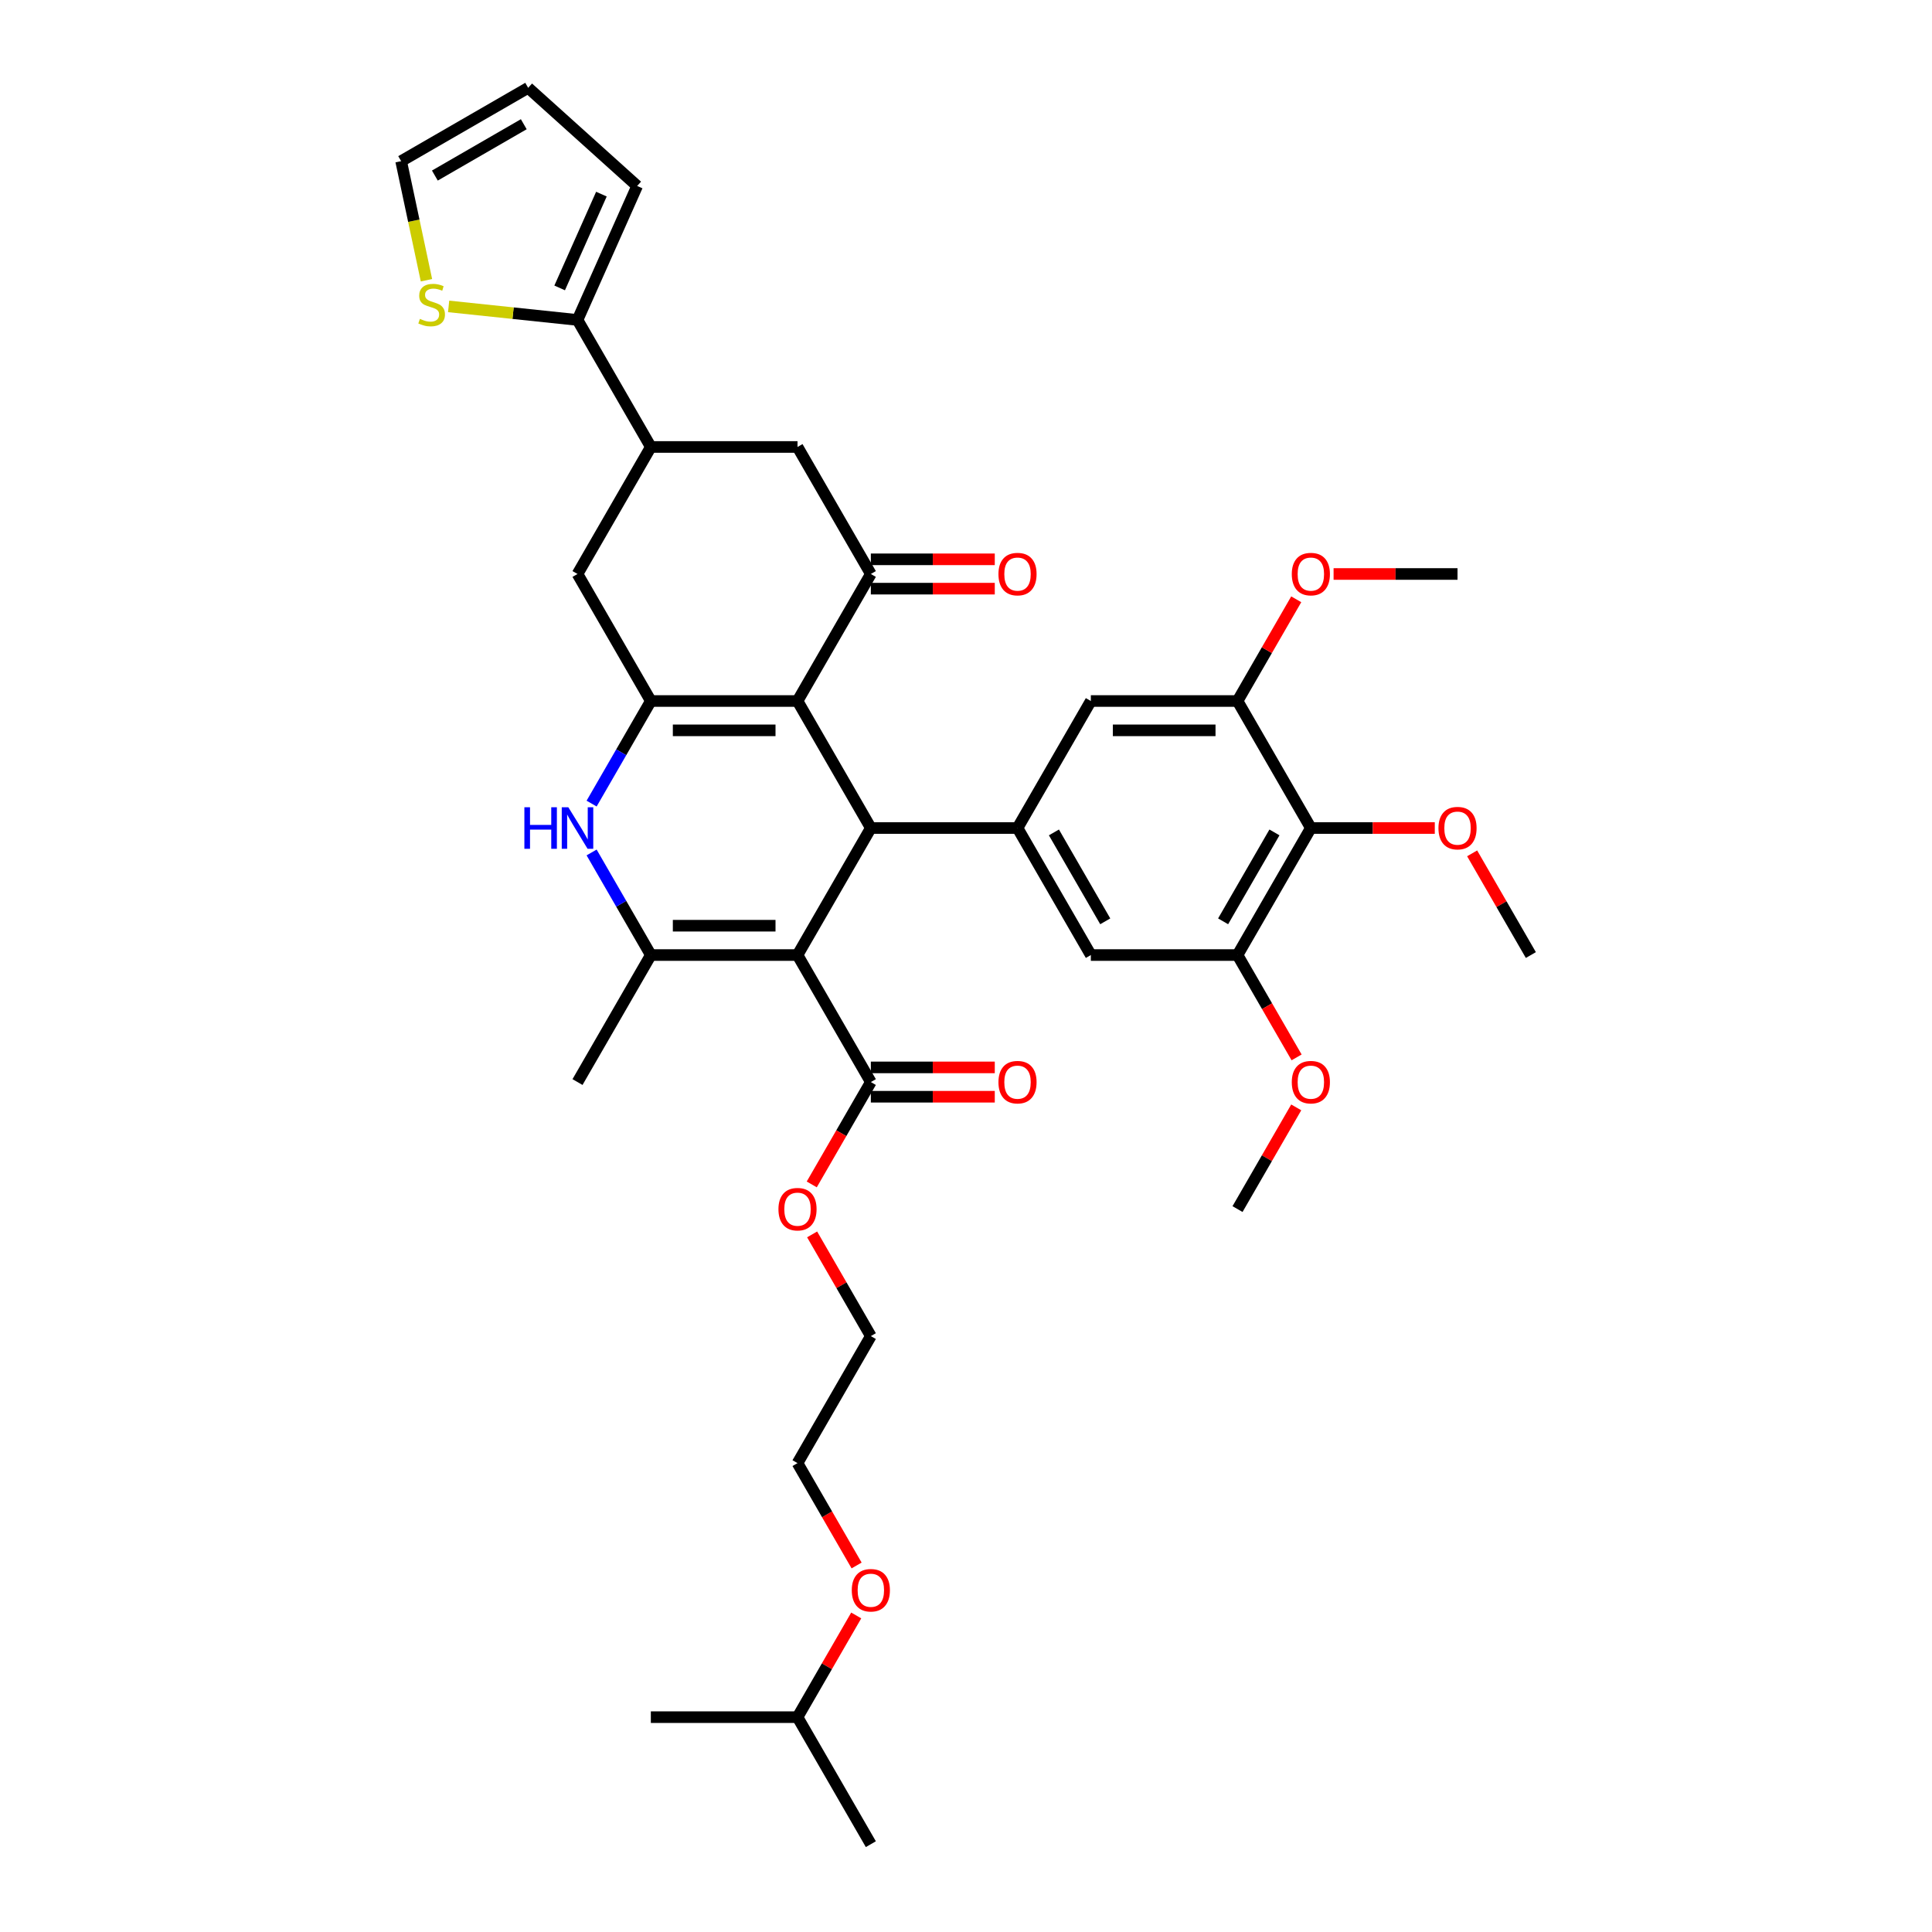 <?xml version='1.0' encoding='iso-8859-1'?>
<svg version='1.1' baseProfile='full'
              xmlns='http://www.w3.org/2000/svg'
                      xmlns:rdkit='http://www.rdkit.org/xml'
                      xmlns:xlink='http://www.w3.org/1999/xlink'
                  xml:space='preserve'
width='1000px' height='1000px' viewBox='0 0 1000 1000'>
<!-- END OF HEADER -->
<rect style='opacity:1.0;fill:#FFFFFF;stroke:none' width='1000' height='1000' x='0' y='0'> </rect>
<path class='bond-1' d='M 412.789,494.33 L 450.747,428.585' style='fill:none;fill-rule:evenodd;stroke:#000000;stroke-width:6px;stroke-linecap:butt;stroke-linejoin:miter;stroke-opacity:1' />
<path class='bond-3' d='M 412.789,494.33 L 336.873,494.33' style='fill:none;fill-rule:evenodd;stroke:#000000;stroke-width:6px;stroke-linecap:butt;stroke-linejoin:miter;stroke-opacity:1' />
<path class='bond-3' d='M 401.402,479.147 L 348.261,479.147' style='fill:none;fill-rule:evenodd;stroke:#000000;stroke-width:6px;stroke-linecap:butt;stroke-linejoin:miter;stroke-opacity:1' />
<path class='bond-7' d='M 412.789,494.33 L 450.747,560.075' style='fill:none;fill-rule:evenodd;stroke:#000000;stroke-width:6px;stroke-linecap:butt;stroke-linejoin:miter;stroke-opacity:1' />
<path class='bond-0' d='M 412.789,362.84 L 450.747,428.585' style='fill:none;fill-rule:evenodd;stroke:#000000;stroke-width:6px;stroke-linecap:butt;stroke-linejoin:miter;stroke-opacity:1' />
<path class='bond-5' d='M 412.789,362.84 L 450.747,297.095' style='fill:none;fill-rule:evenodd;stroke:#000000;stroke-width:6px;stroke-linecap:butt;stroke-linejoin:miter;stroke-opacity:1' />
<path class='bond-37' d='M 412.789,362.84 L 336.873,362.84' style='fill:none;fill-rule:evenodd;stroke:#000000;stroke-width:6px;stroke-linecap:butt;stroke-linejoin:miter;stroke-opacity:1' />
<path class='bond-37' d='M 401.402,378.023 L 348.261,378.023' style='fill:none;fill-rule:evenodd;stroke:#000000;stroke-width:6px;stroke-linecap:butt;stroke-linejoin:miter;stroke-opacity:1' />
<path class='bond-6' d='M 450.747,428.585 L 526.663,428.585' style='fill:none;fill-rule:evenodd;stroke:#000000;stroke-width:6px;stroke-linecap:butt;stroke-linejoin:miter;stroke-opacity:1' />
<path class='bond-2' d='M 336.873,362.84 L 321.545,389.389' style='fill:none;fill-rule:evenodd;stroke:#000000;stroke-width:6px;stroke-linecap:butt;stroke-linejoin:miter;stroke-opacity:1' />
<path class='bond-2' d='M 321.545,389.389 L 306.217,415.937' style='fill:none;fill-rule:evenodd;stroke:#0000FF;stroke-width:6px;stroke-linecap:butt;stroke-linejoin:miter;stroke-opacity:1' />
<path class='bond-13' d='M 336.873,362.84 L 298.915,297.095' style='fill:none;fill-rule:evenodd;stroke:#000000;stroke-width:6px;stroke-linecap:butt;stroke-linejoin:miter;stroke-opacity:1' />
<path class='bond-4' d='M 336.873,494.33 L 321.545,467.781' style='fill:none;fill-rule:evenodd;stroke:#000000;stroke-width:6px;stroke-linecap:butt;stroke-linejoin:miter;stroke-opacity:1' />
<path class='bond-4' d='M 321.545,467.781 L 306.217,441.233' style='fill:none;fill-rule:evenodd;stroke:#0000FF;stroke-width:6px;stroke-linecap:butt;stroke-linejoin:miter;stroke-opacity:1' />
<path class='bond-27' d='M 336.873,494.33 L 298.915,560.075' style='fill:none;fill-rule:evenodd;stroke:#000000;stroke-width:6px;stroke-linecap:butt;stroke-linejoin:miter;stroke-opacity:1' />
<path class='bond-14' d='M 450.747,297.095 L 412.789,231.35' style='fill:none;fill-rule:evenodd;stroke:#000000;stroke-width:6px;stroke-linecap:butt;stroke-linejoin:miter;stroke-opacity:1' />
<path class='bond-18' d='M 450.747,304.686 L 482.822,304.686' style='fill:none;fill-rule:evenodd;stroke:#000000;stroke-width:6px;stroke-linecap:butt;stroke-linejoin:miter;stroke-opacity:1' />
<path class='bond-18' d='M 482.822,304.686 L 514.896,304.686' style='fill:none;fill-rule:evenodd;stroke:#FF0000;stroke-width:6px;stroke-linecap:butt;stroke-linejoin:miter;stroke-opacity:1' />
<path class='bond-18' d='M 450.747,289.503 L 482.822,289.503' style='fill:none;fill-rule:evenodd;stroke:#000000;stroke-width:6px;stroke-linecap:butt;stroke-linejoin:miter;stroke-opacity:1' />
<path class='bond-18' d='M 482.822,289.503 L 514.896,289.503' style='fill:none;fill-rule:evenodd;stroke:#FF0000;stroke-width:6px;stroke-linecap:butt;stroke-linejoin:miter;stroke-opacity:1' />
<path class='bond-15' d='M 526.663,428.585 L 564.621,362.84' style='fill:none;fill-rule:evenodd;stroke:#000000;stroke-width:6px;stroke-linecap:butt;stroke-linejoin:miter;stroke-opacity:1' />
<path class='bond-16' d='M 526.663,428.585 L 564.621,494.33' style='fill:none;fill-rule:evenodd;stroke:#000000;stroke-width:6px;stroke-linecap:butt;stroke-linejoin:miter;stroke-opacity:1' />
<path class='bond-16' d='M 545.506,430.855 L 572.076,476.877' style='fill:none;fill-rule:evenodd;stroke:#000000;stroke-width:6px;stroke-linecap:butt;stroke-linejoin:miter;stroke-opacity:1' />
<path class='bond-21' d='M 450.747,567.667 L 482.822,567.667' style='fill:none;fill-rule:evenodd;stroke:#000000;stroke-width:6px;stroke-linecap:butt;stroke-linejoin:miter;stroke-opacity:1' />
<path class='bond-21' d='M 482.822,567.667 L 514.896,567.667' style='fill:none;fill-rule:evenodd;stroke:#FF0000;stroke-width:6px;stroke-linecap:butt;stroke-linejoin:miter;stroke-opacity:1' />
<path class='bond-21' d='M 450.747,552.484 L 482.822,552.484' style='fill:none;fill-rule:evenodd;stroke:#000000;stroke-width:6px;stroke-linecap:butt;stroke-linejoin:miter;stroke-opacity:1' />
<path class='bond-21' d='M 482.822,552.484 L 514.896,552.484' style='fill:none;fill-rule:evenodd;stroke:#FF0000;stroke-width:6px;stroke-linecap:butt;stroke-linejoin:miter;stroke-opacity:1' />
<path class='bond-24' d='M 450.747,560.075 L 435.454,586.563' style='fill:none;fill-rule:evenodd;stroke:#000000;stroke-width:6px;stroke-linecap:butt;stroke-linejoin:miter;stroke-opacity:1' />
<path class='bond-24' d='M 435.454,586.563 L 420.161,613.051' style='fill:none;fill-rule:evenodd;stroke:#FF0000;stroke-width:6px;stroke-linecap:butt;stroke-linejoin:miter;stroke-opacity:1' />
<path class='bond-8' d='M 678.495,428.585 L 640.537,494.33' style='fill:none;fill-rule:evenodd;stroke:#000000;stroke-width:6px;stroke-linecap:butt;stroke-linejoin:miter;stroke-opacity:1' />
<path class='bond-8' d='M 659.652,430.855 L 633.081,476.877' style='fill:none;fill-rule:evenodd;stroke:#000000;stroke-width:6px;stroke-linecap:butt;stroke-linejoin:miter;stroke-opacity:1' />
<path class='bond-23' d='M 678.495,428.585 L 710.569,428.585' style='fill:none;fill-rule:evenodd;stroke:#000000;stroke-width:6px;stroke-linecap:butt;stroke-linejoin:miter;stroke-opacity:1' />
<path class='bond-23' d='M 710.569,428.585 L 742.644,428.585' style='fill:none;fill-rule:evenodd;stroke:#FF0000;stroke-width:6px;stroke-linecap:butt;stroke-linejoin:miter;stroke-opacity:1' />
<path class='bond-38' d='M 678.495,428.585 L 640.537,362.84' style='fill:none;fill-rule:evenodd;stroke:#000000;stroke-width:6px;stroke-linecap:butt;stroke-linejoin:miter;stroke-opacity:1' />
<path class='bond-9' d='M 336.873,231.35 L 298.915,297.095' style='fill:none;fill-rule:evenodd;stroke:#000000;stroke-width:6px;stroke-linecap:butt;stroke-linejoin:miter;stroke-opacity:1' />
<path class='bond-10' d='M 336.873,231.35 L 298.915,165.605' style='fill:none;fill-rule:evenodd;stroke:#000000;stroke-width:6px;stroke-linecap:butt;stroke-linejoin:miter;stroke-opacity:1' />
<path class='bond-39' d='M 336.873,231.35 L 412.789,231.35' style='fill:none;fill-rule:evenodd;stroke:#000000;stroke-width:6px;stroke-linecap:butt;stroke-linejoin:miter;stroke-opacity:1' />
<path class='bond-17' d='M 298.915,165.605 L 265.561,162.099' style='fill:none;fill-rule:evenodd;stroke:#000000;stroke-width:6px;stroke-linecap:butt;stroke-linejoin:miter;stroke-opacity:1' />
<path class='bond-17' d='M 265.561,162.099 L 232.206,158.593' style='fill:none;fill-rule:evenodd;stroke:#CCCC00;stroke-width:6px;stroke-linecap:butt;stroke-linejoin:miter;stroke-opacity:1' />
<path class='bond-19' d='M 298.915,165.605 L 329.793,96.252' style='fill:none;fill-rule:evenodd;stroke:#000000;stroke-width:6px;stroke-linecap:butt;stroke-linejoin:miter;stroke-opacity:1' />
<path class='bond-19' d='M 289.677,149.026 L 311.291,100.48' style='fill:none;fill-rule:evenodd;stroke:#000000;stroke-width:6px;stroke-linecap:butt;stroke-linejoin:miter;stroke-opacity:1' />
<path class='bond-11' d='M 640.537,362.84 L 564.621,362.84' style='fill:none;fill-rule:evenodd;stroke:#000000;stroke-width:6px;stroke-linecap:butt;stroke-linejoin:miter;stroke-opacity:1' />
<path class='bond-11' d='M 629.149,378.023 L 576.008,378.023' style='fill:none;fill-rule:evenodd;stroke:#000000;stroke-width:6px;stroke-linecap:butt;stroke-linejoin:miter;stroke-opacity:1' />
<path class='bond-26' d='M 640.537,362.84 L 655.733,336.519' style='fill:none;fill-rule:evenodd;stroke:#000000;stroke-width:6px;stroke-linecap:butt;stroke-linejoin:miter;stroke-opacity:1' />
<path class='bond-26' d='M 655.733,336.519 L 670.93,310.198' style='fill:none;fill-rule:evenodd;stroke:#FF0000;stroke-width:6px;stroke-linecap:butt;stroke-linejoin:miter;stroke-opacity:1' />
<path class='bond-12' d='M 640.537,494.33 L 564.621,494.33' style='fill:none;fill-rule:evenodd;stroke:#000000;stroke-width:6px;stroke-linecap:butt;stroke-linejoin:miter;stroke-opacity:1' />
<path class='bond-25' d='M 640.537,494.33 L 655.83,520.818' style='fill:none;fill-rule:evenodd;stroke:#000000;stroke-width:6px;stroke-linecap:butt;stroke-linejoin:miter;stroke-opacity:1' />
<path class='bond-25' d='M 655.83,520.818 L 671.122,547.306' style='fill:none;fill-rule:evenodd;stroke:#FF0000;stroke-width:6px;stroke-linecap:butt;stroke-linejoin:miter;stroke-opacity:1' />
<path class='bond-20' d='M 220.734,145.052 L 214.183,114.232' style='fill:none;fill-rule:evenodd;stroke:#CCCC00;stroke-width:6px;stroke-linecap:butt;stroke-linejoin:miter;stroke-opacity:1' />
<path class='bond-20' d='M 214.183,114.232 L 207.632,83.412' style='fill:none;fill-rule:evenodd;stroke:#000000;stroke-width:6px;stroke-linecap:butt;stroke-linejoin:miter;stroke-opacity:1' />
<path class='bond-22' d='M 329.793,96.252 L 273.377,45.455' style='fill:none;fill-rule:evenodd;stroke:#000000;stroke-width:6px;stroke-linecap:butt;stroke-linejoin:miter;stroke-opacity:1' />
<path class='bond-40' d='M 207.632,83.412 L 273.377,45.455' style='fill:none;fill-rule:evenodd;stroke:#000000;stroke-width:6px;stroke-linecap:butt;stroke-linejoin:miter;stroke-opacity:1' />
<path class='bond-40' d='M 225.085,90.868 L 271.106,64.297' style='fill:none;fill-rule:evenodd;stroke:#000000;stroke-width:6px;stroke-linecap:butt;stroke-linejoin:miter;stroke-opacity:1' />
<path class='bond-31' d='M 761.976,441.688 L 777.172,468.009' style='fill:none;fill-rule:evenodd;stroke:#FF0000;stroke-width:6px;stroke-linecap:butt;stroke-linejoin:miter;stroke-opacity:1' />
<path class='bond-31' d='M 777.172,468.009 L 792.368,494.33' style='fill:none;fill-rule:evenodd;stroke:#000000;stroke-width:6px;stroke-linecap:butt;stroke-linejoin:miter;stroke-opacity:1' />
<path class='bond-30' d='M 420.354,638.923 L 435.551,665.244' style='fill:none;fill-rule:evenodd;stroke:#FF0000;stroke-width:6px;stroke-linecap:butt;stroke-linejoin:miter;stroke-opacity:1' />
<path class='bond-30' d='M 435.551,665.244 L 450.747,691.565' style='fill:none;fill-rule:evenodd;stroke:#000000;stroke-width:6px;stroke-linecap:butt;stroke-linejoin:miter;stroke-opacity:1' />
<path class='bond-33' d='M 670.93,573.178 L 655.733,599.499' style='fill:none;fill-rule:evenodd;stroke:#FF0000;stroke-width:6px;stroke-linecap:butt;stroke-linejoin:miter;stroke-opacity:1' />
<path class='bond-33' d='M 655.733,599.499 L 640.537,625.82' style='fill:none;fill-rule:evenodd;stroke:#000000;stroke-width:6px;stroke-linecap:butt;stroke-linejoin:miter;stroke-opacity:1' />
<path class='bond-34' d='M 690.262,297.095 L 722.336,297.095' style='fill:none;fill-rule:evenodd;stroke:#FF0000;stroke-width:6px;stroke-linecap:butt;stroke-linejoin:miter;stroke-opacity:1' />
<path class='bond-34' d='M 722.336,297.095 L 754.41,297.095' style='fill:none;fill-rule:evenodd;stroke:#000000;stroke-width:6px;stroke-linecap:butt;stroke-linejoin:miter;stroke-opacity:1' />
<path class='bond-28' d='M 443.375,810.286 L 428.082,783.798' style='fill:none;fill-rule:evenodd;stroke:#FF0000;stroke-width:6px;stroke-linecap:butt;stroke-linejoin:miter;stroke-opacity:1' />
<path class='bond-28' d='M 428.082,783.798 L 412.789,757.31' style='fill:none;fill-rule:evenodd;stroke:#000000;stroke-width:6px;stroke-linecap:butt;stroke-linejoin:miter;stroke-opacity:1' />
<path class='bond-29' d='M 443.182,836.158 L 427.986,862.479' style='fill:none;fill-rule:evenodd;stroke:#FF0000;stroke-width:6px;stroke-linecap:butt;stroke-linejoin:miter;stroke-opacity:1' />
<path class='bond-29' d='M 427.986,862.479 L 412.789,888.8' style='fill:none;fill-rule:evenodd;stroke:#000000;stroke-width:6px;stroke-linecap:butt;stroke-linejoin:miter;stroke-opacity:1' />
<path class='bond-35' d='M 412.789,888.8 L 450.747,954.545' style='fill:none;fill-rule:evenodd;stroke:#000000;stroke-width:6px;stroke-linecap:butt;stroke-linejoin:miter;stroke-opacity:1' />
<path class='bond-36' d='M 412.789,888.8 L 336.873,888.8' style='fill:none;fill-rule:evenodd;stroke:#000000;stroke-width:6px;stroke-linecap:butt;stroke-linejoin:miter;stroke-opacity:1' />
<path class='bond-32' d='M 450.747,691.565 L 412.789,757.31' style='fill:none;fill-rule:evenodd;stroke:#000000;stroke-width:6px;stroke-linecap:butt;stroke-linejoin:miter;stroke-opacity:1' />
<path  class='atom-5' d='M 271.419 417.835
L 274.334 417.835
L 274.334 426.976
L 285.326 426.976
L 285.326 417.835
L 288.242 417.835
L 288.242 439.335
L 285.326 439.335
L 285.326 429.405
L 274.334 429.405
L 274.334 439.335
L 271.419 439.335
L 271.419 417.835
' fill='#0000FF'/>
<path  class='atom-5' d='M 294.163 417.835
L 301.208 429.223
Q 301.906 430.346, 303.03 432.381
Q 304.154 434.415, 304.214 434.537
L 304.214 417.835
L 307.069 417.835
L 307.069 439.335
L 304.123 439.335
L 296.562 426.884
Q 295.681 425.427, 294.74 423.757
Q 293.829 422.087, 293.556 421.57
L 293.556 439.335
L 290.762 439.335
L 290.762 417.835
L 294.163 417.835
' fill='#0000FF'/>
<path  class='atom-18' d='M 217.342 165.048
Q 217.585 165.14, 218.587 165.565
Q 219.589 165.99, 220.682 166.263
Q 221.806 166.506, 222.899 166.506
Q 224.934 166.506, 226.118 165.534
Q 227.302 164.532, 227.302 162.801
Q 227.302 161.617, 226.695 160.888
Q 226.118 160.159, 225.207 159.765
Q 224.296 159.37, 222.778 158.914
Q 220.865 158.337, 219.711 157.791
Q 218.587 157.244, 217.767 156.09
Q 216.978 154.936, 216.978 152.993
Q 216.978 150.29, 218.8 148.62
Q 220.652 146.95, 224.296 146.95
Q 226.786 146.95, 229.61 148.134
L 228.912 150.473
Q 226.331 149.41, 224.387 149.41
Q 222.292 149.41, 221.138 150.29
Q 219.984 151.141, 220.014 152.629
Q 220.014 153.782, 220.591 154.481
Q 221.199 155.179, 222.049 155.574
Q 222.93 155.969, 224.387 156.424
Q 226.331 157.032, 227.484 157.639
Q 228.638 158.246, 229.458 159.491
Q 230.309 160.706, 230.309 162.801
Q 230.309 165.777, 228.304 167.387
Q 226.331 168.966, 223.021 168.966
Q 221.108 168.966, 219.65 168.541
Q 218.223 168.146, 216.522 167.447
L 217.342 165.048
' fill='#CCCC00'/>
<path  class='atom-19' d='M 516.794 297.156
Q 516.794 291.993, 519.345 289.109
Q 521.895 286.224, 526.663 286.224
Q 531.43 286.224, 533.981 289.109
Q 536.532 291.993, 536.532 297.156
Q 536.532 302.379, 533.951 305.355
Q 531.37 308.3, 526.663 308.3
Q 521.926 308.3, 519.345 305.355
Q 516.794 302.409, 516.794 297.156
M 526.663 305.871
Q 529.942 305.871, 531.704 303.684
Q 533.495 301.468, 533.495 297.156
Q 533.495 292.935, 531.704 290.809
Q 529.942 288.653, 526.663 288.653
Q 523.383 288.653, 521.592 290.779
Q 519.83 292.904, 519.83 297.156
Q 519.83 301.498, 521.592 303.684
Q 523.383 305.871, 526.663 305.871
' fill='#FF0000'/>
<path  class='atom-22' d='M 516.794 560.136
Q 516.794 554.974, 519.345 552.089
Q 521.895 549.204, 526.663 549.204
Q 531.43 549.204, 533.981 552.089
Q 536.532 554.974, 536.532 560.136
Q 536.532 565.359, 533.951 568.335
Q 531.37 571.28, 526.663 571.28
Q 521.926 571.28, 519.345 568.335
Q 516.794 565.389, 516.794 560.136
M 526.663 568.851
Q 529.942 568.851, 531.704 566.665
Q 533.495 564.448, 533.495 560.136
Q 533.495 555.915, 531.704 553.789
Q 529.942 551.633, 526.663 551.633
Q 523.383 551.633, 521.592 553.759
Q 519.83 555.885, 519.83 560.136
Q 519.83 564.478, 521.592 566.665
Q 523.383 568.851, 526.663 568.851
' fill='#FF0000'/>
<path  class='atom-24' d='M 744.541 428.646
Q 744.541 423.483, 747.092 420.599
Q 749.643 417.714, 754.41 417.714
Q 759.178 417.714, 761.729 420.599
Q 764.28 423.483, 764.28 428.646
Q 764.28 433.869, 761.698 436.845
Q 759.117 439.79, 754.41 439.79
Q 749.673 439.79, 747.092 436.845
Q 744.541 433.899, 744.541 428.646
M 754.41 437.361
Q 757.69 437.361, 759.451 435.174
Q 761.243 432.958, 761.243 428.646
Q 761.243 424.425, 759.451 422.299
Q 757.69 420.143, 754.41 420.143
Q 751.131 420.143, 749.339 422.269
Q 747.578 424.394, 747.578 428.646
Q 747.578 432.988, 749.339 435.174
Q 751.131 437.361, 754.41 437.361
' fill='#FF0000'/>
<path  class='atom-25' d='M 402.92 625.881
Q 402.92 620.719, 405.471 617.834
Q 408.022 614.949, 412.789 614.949
Q 417.557 614.949, 420.107 617.834
Q 422.658 620.719, 422.658 625.881
Q 422.658 631.104, 420.077 634.08
Q 417.496 637.025, 412.789 637.025
Q 408.052 637.025, 405.471 634.08
Q 402.92 631.134, 402.92 625.881
M 412.789 634.596
Q 416.069 634.596, 417.83 632.41
Q 419.622 630.193, 419.622 625.881
Q 419.622 621.66, 417.83 619.534
Q 416.069 617.378, 412.789 617.378
Q 409.51 617.378, 407.718 619.504
Q 405.957 621.63, 405.957 625.881
Q 405.957 630.223, 407.718 632.41
Q 409.51 634.596, 412.789 634.596
' fill='#FF0000'/>
<path  class='atom-26' d='M 668.626 560.136
Q 668.626 554.974, 671.176 552.089
Q 673.727 549.204, 678.495 549.204
Q 683.262 549.204, 685.813 552.089
Q 688.364 554.974, 688.364 560.136
Q 688.364 565.359, 685.783 568.335
Q 683.201 571.28, 678.495 571.28
Q 673.757 571.28, 671.176 568.335
Q 668.626 565.389, 668.626 560.136
M 678.495 568.851
Q 681.774 568.851, 683.535 566.665
Q 685.327 564.448, 685.327 560.136
Q 685.327 555.915, 683.535 553.789
Q 681.774 551.633, 678.495 551.633
Q 675.215 551.633, 673.423 553.759
Q 671.662 555.885, 671.662 560.136
Q 671.662 564.478, 673.423 566.665
Q 675.215 568.851, 678.495 568.851
' fill='#FF0000'/>
<path  class='atom-27' d='M 668.626 297.156
Q 668.626 291.993, 671.176 289.109
Q 673.727 286.224, 678.495 286.224
Q 683.262 286.224, 685.813 289.109
Q 688.364 291.993, 688.364 297.156
Q 688.364 302.379, 685.783 305.355
Q 683.201 308.3, 678.495 308.3
Q 673.757 308.3, 671.176 305.355
Q 668.626 302.409, 668.626 297.156
M 678.495 305.871
Q 681.774 305.871, 683.535 303.684
Q 685.327 301.468, 685.327 297.156
Q 685.327 292.935, 683.535 290.809
Q 681.774 288.653, 678.495 288.653
Q 675.215 288.653, 673.423 290.779
Q 671.662 292.904, 671.662 297.156
Q 671.662 301.498, 673.423 303.684
Q 675.215 305.871, 678.495 305.871
' fill='#FF0000'/>
<path  class='atom-29' d='M 440.878 823.116
Q 440.878 817.954, 443.429 815.069
Q 445.98 812.184, 450.747 812.184
Q 455.515 812.184, 458.065 815.069
Q 460.616 817.954, 460.616 823.116
Q 460.616 828.339, 458.035 831.315
Q 455.454 834.261, 450.747 834.261
Q 446.01 834.261, 443.429 831.315
Q 440.878 828.369, 440.878 823.116
M 450.747 831.831
Q 454.027 831.831, 455.788 829.645
Q 457.579 827.428, 457.579 823.116
Q 457.579 818.895, 455.788 816.77
Q 454.027 814.613, 450.747 814.613
Q 447.468 814.613, 445.676 816.739
Q 443.915 818.865, 443.915 823.116
Q 443.915 827.458, 445.676 829.645
Q 447.468 831.831, 450.747 831.831
' fill='#FF0000'/>
</svg>
